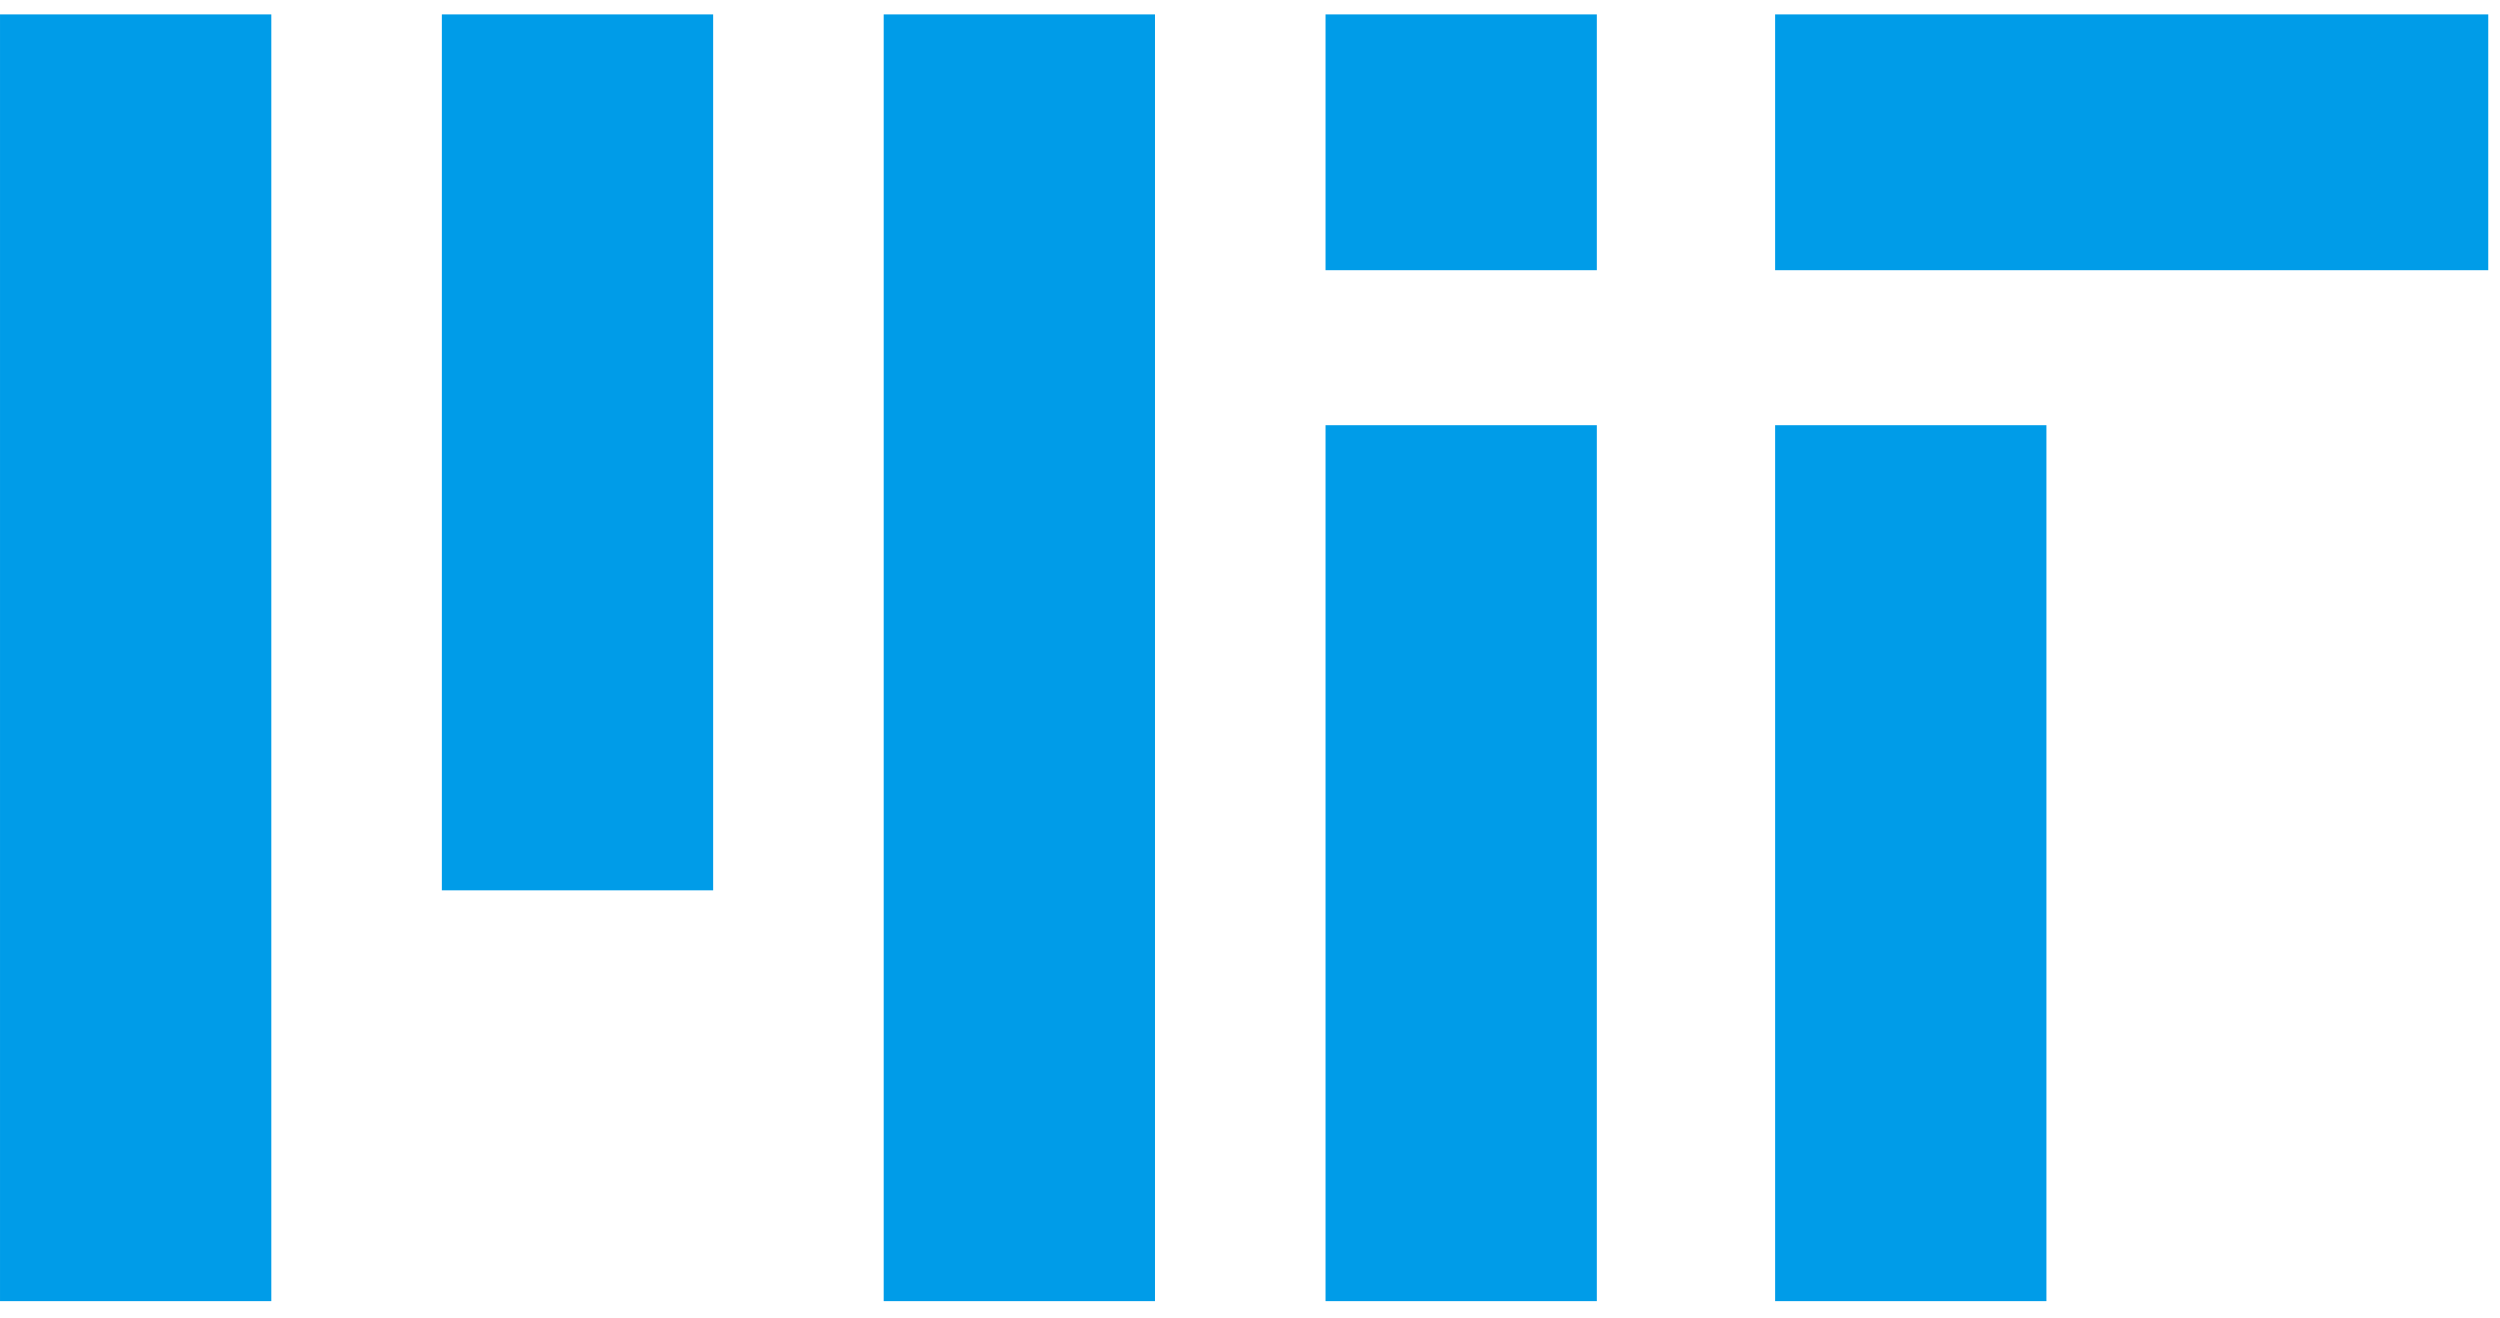 <svg width="129" height="68" viewBox="0 0 129 68" fill="none" xmlns="http://www.w3.org/2000/svg">
<g clip-path="url(#clip0_416_338)">
<path d="M7 0.742V67.139ZM29.799 0.742V45.94ZM52.598 0.742V67.139ZM75.397 0.742V13.942ZM98.596 21.941V67.139Z" fill="black"/>
<path d="M7 0.742V67.139M29.799 0.742V45.94M52.598 0.742V67.139M75.397 0.742V13.942M98.596 21.941V67.139" stroke="#009CE8" stroke-width="13.999"/>
<path d="M75.397 21.941V67.139Z" fill="black"/>
<path d="M75.397 21.941V67.139" stroke="#009CE8" stroke-width="13.999"/>
<path d="M91.596 7.342H128.394Z" fill="black"/>
<path d="M91.596 7.342H128.394" stroke="#009CE8" stroke-width="13.199"/>
</g>
<defs>
<clipPath id="clip0_416_338">
<rect width="128.395" height="66.397" fill="white" transform="translate(0 0.742)"/>
</clipPath>
</defs>
</svg>
